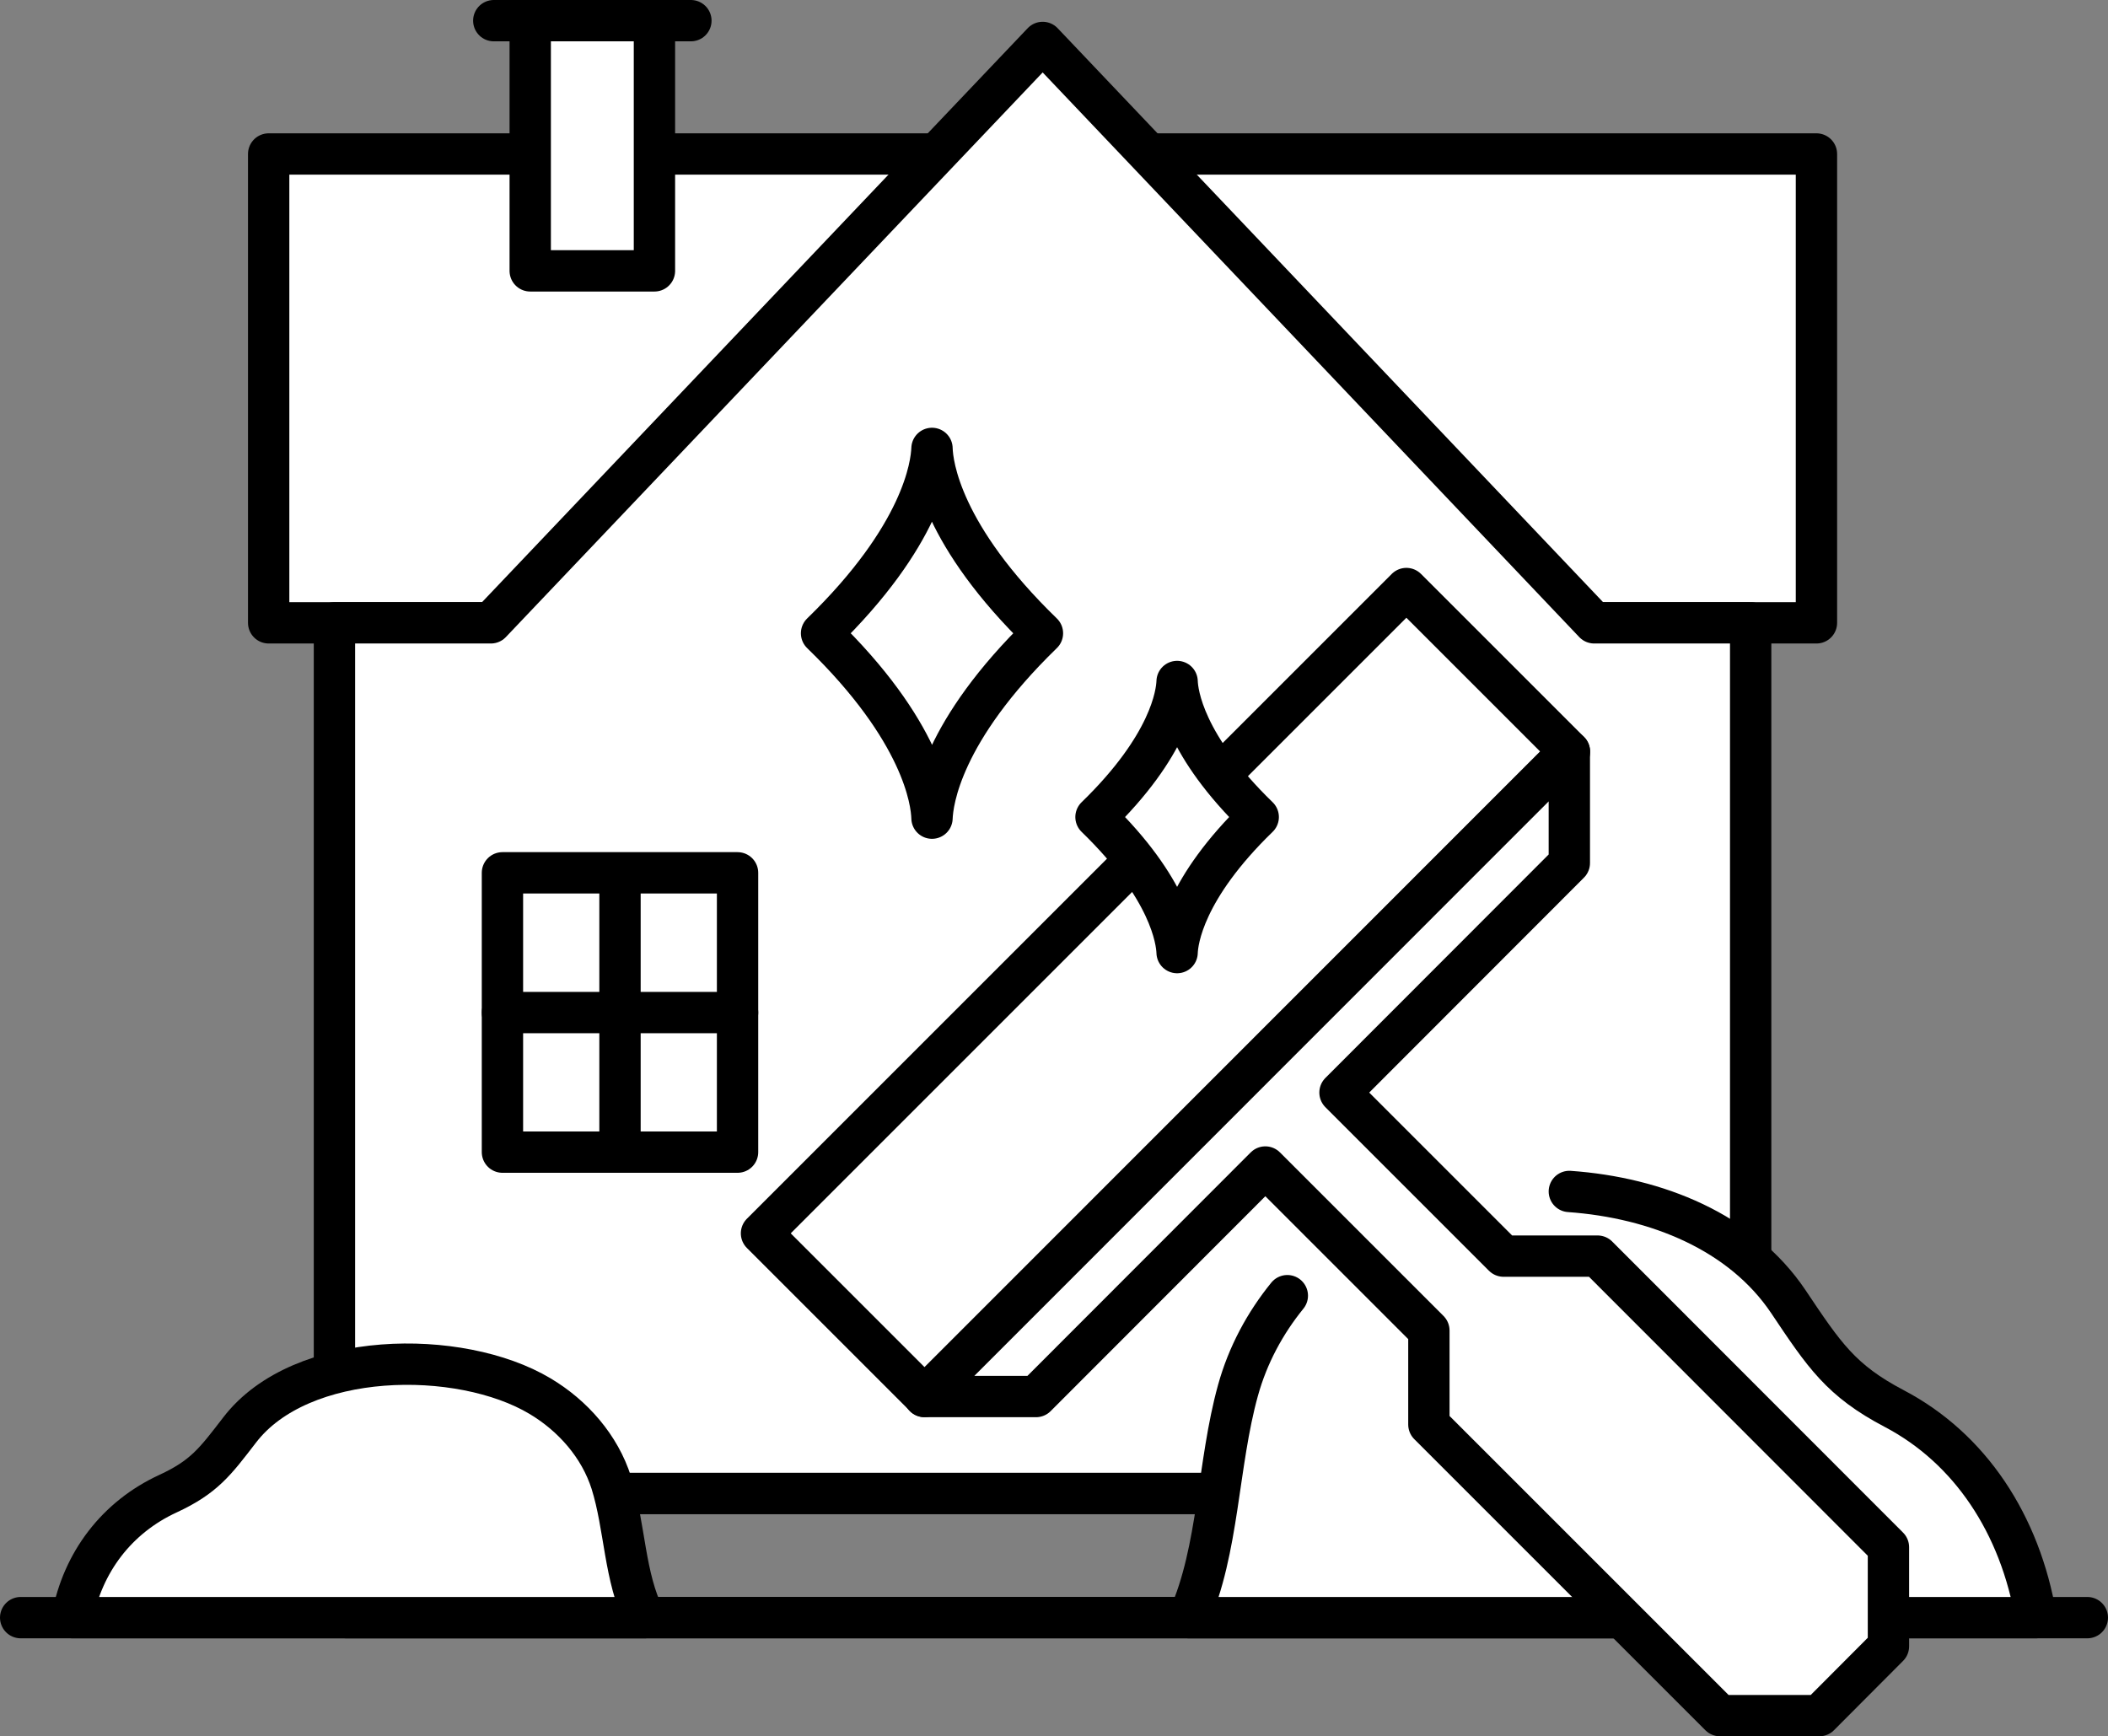 <?xml version="1.0" encoding="UTF-8"?>
<svg id="Layer_2" xmlns="http://www.w3.org/2000/svg" viewBox="0 0 94.86 78.14">
  <rect x="0" y="0" width="94.86" height="78.14" fill="#808080" stroke="none"/>
  <defs>
    <style>
      .cls-1 {
        fill: none;
      }

      .cls-1, .cls-2 {
        stroke: #000;
        stroke-linecap: round;
        stroke-linejoin: round;
        stroke-width: 1.86px;
      }

      .cls-2 {
        fill: #fff;
      }
    </style>
  </defs>
  <g id="Layer_1-2" data-name="Layer_1">
    <g>
      <rect class="cls-1" x="15.57" y="67.21" width="63.73" height="5.59"/>
      <line class="cls-1" x1=".93" y1="72.8" x2="93.93" y2="72.8"/>
      <g>
        <rect class="cls-2" x="12.09" y="6.93" width="69.65" height="21.1"/>
        <rect class="cls-2" x="21.02" y="3.77" width="11.26" height="5.59" transform="translate(33.22 -20.09) rotate(90)"/>
        <line class="cls-1" x1="22.22" y1=".93" x2="31.09" y2=".93"/>
      </g>
      <polygon class="cls-2" points="71.74 28.03 46.92 1.91 22.09 28.03 15.05 28.03 15.05 67.21 78.78 67.21 78.78 28.03 71.74 28.03"/>
      <rect class="cls-1" x="22.61" y="39.28" width="10.58" height="12.57"/>
      <g>
        <path class="cls-2" d="M29.01,72.8c-.92-1.81-.88-4.1-1.5-6.07-.52-1.64-1.73-3.02-3.21-3.9-3.6-2.15-10.76-2.08-13.52,1.53-1.1,1.43-1.6,2.11-3.22,2.86-2.3,1.06-3.84,3.08-4.31,5.58h25.77Z"/>
        <path class="cls-2" d="M70.62,53.62c3.94.28,7.75,1.83,9.85,4.95,1.62,2.42,2.37,3.56,4.77,4.82,3.41,1.79,5.67,5.2,6.38,9.41h-38.13c1.36-3.04,1.3-6.92,2.22-10.23.44-1.59,1.22-3.03,2.22-4.26"/>
      </g>
      <g>
        <rect class="cls-2" x="31.92" y="39.48" width="41.04" height="10.38" transform="translate(-16.22 50.16) rotate(-45)"/>
        <polygon class="cls-2" points="70.62 38.84 70.62 33.82 41.6 62.85 46.62 62.85 56.94 52.52 64.3 59.88 64.3 64.11 77.4 77.21 81.87 77.21 84.98 74.09 84.98 69.63 71.89 56.53 67.66 56.53 60.3 49.17 70.62 38.84"/>
      </g>
      <line class="cls-1" x1="27.9" y1="39.32" x2="27.9" y2="51.85"/>
      <line class="cls-1" x1="22.61" y1="45.57" x2="33.19" y2="45.57"/>
      <path class="cls-2" d="M41.94,20.18c-.03.78-.43,3.91-4.97,8.32,4.54,4.4,4.95,7.54,4.97,8.32.03-.78.43-3.91,4.97-8.32-4.54-4.4-4.95-7.54-4.97-8.32Z"/>
      <path class="cls-2" d="M52.97,30.67c-.02.57-.32,2.87-3.65,6.1,3.33,3.23,3.63,5.53,3.65,6.1.02-.57.32-2.87,3.65-6.1-3.33-3.23-3.63-5.53-3.65-6.1Z"/>
    </g>
  </g>
</svg>